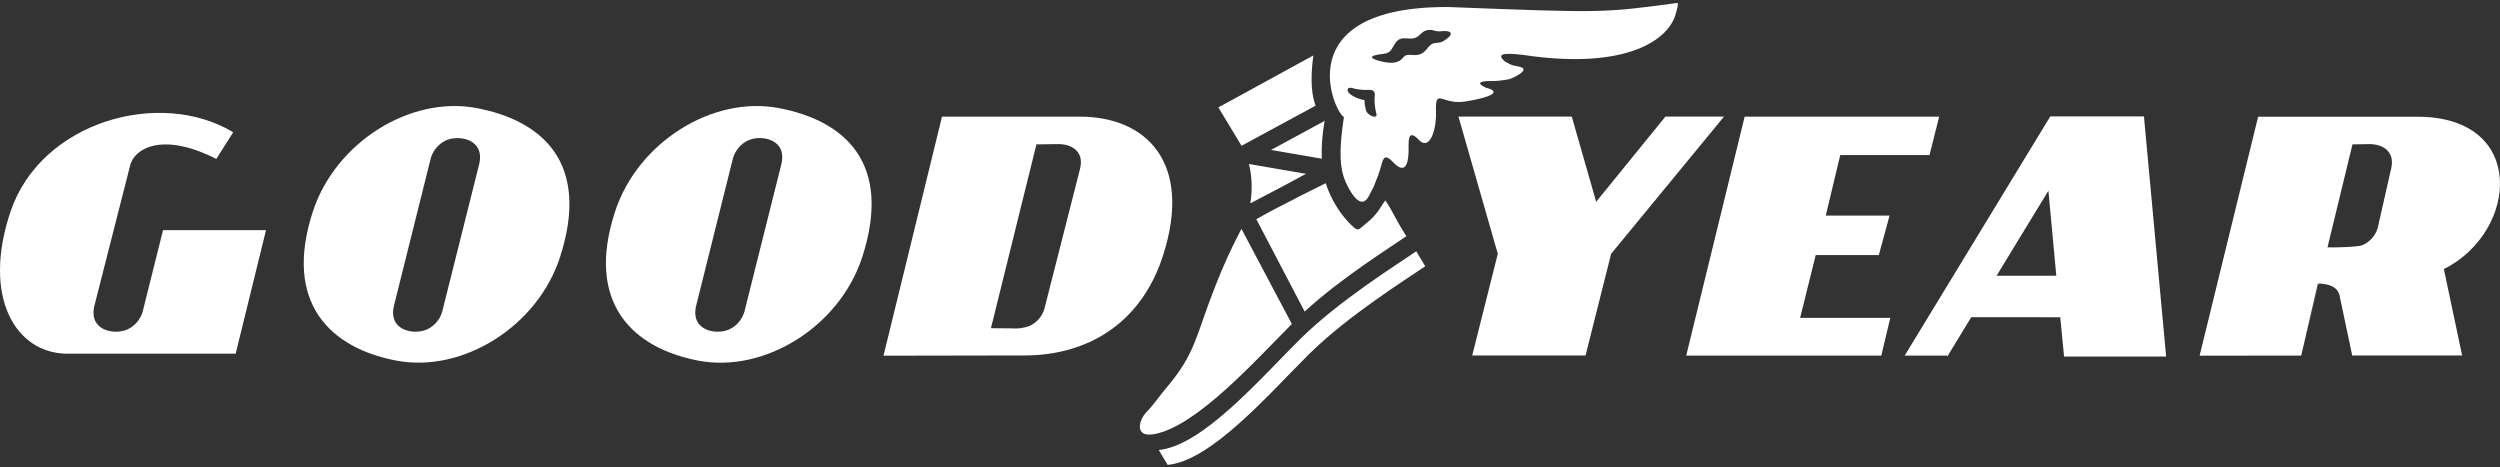 <svg width="246" height="46" viewBox="0 0 246 46" fill="none" xmlns="http://www.w3.org/2000/svg">
<rect x="0" y="0" width="246" height="46" fill="#333333" stroke="none"/>
<path d="M46.888 10.633C40.386 9.404 33.017 13.983 30.781 20.83C27.858 29.803 32.507 34.255 39.004 35.484C45.513 36.72 52.894 32.141 55.11 25.288C58.104 16.04 53.391 11.862 46.888 10.633ZM43.506 30.695C43.393 31.072 43.201 31.421 42.943 31.718C42.685 32.016 42.367 32.255 42.01 32.421C40.755 32.981 38.188 32.561 38.761 30.096L42.398 15.531C42.514 15.154 42.708 14.806 42.967 14.508C43.226 14.211 43.544 13.971 43.901 13.805C45.156 13.251 47.722 13.671 47.156 16.136L43.506 30.695ZM16.044 22.645L14.031 30.695C13.916 31.072 13.724 31.42 13.466 31.717C13.208 32.014 12.891 32.254 12.534 32.421C11.273 32.981 8.707 32.561 9.286 30.096L12.751 16.499C13.044 14.677 15.821 12.868 21.285 15.639L22.948 13.015C15.725 8.659 4.013 11.97 1.032 20.83C-1.796 29.249 1.554 34.797 6.63 34.803H23.189L26.177 22.645H15.916M76.625 10.633C70.122 9.404 62.753 13.983 60.518 20.83C57.594 29.803 62.237 34.255 68.74 35.491C75.243 36.72 82.63 32.141 84.847 25.288C87.84 16.04 83.127 11.862 76.625 10.633ZM73.243 30.695C73.129 31.072 72.937 31.421 72.679 31.718C72.421 32.016 72.103 32.255 71.746 32.421C70.491 32.981 67.925 32.561 68.498 30.096L72.135 15.531C72.251 15.154 72.444 14.806 72.703 14.508C72.962 14.211 73.28 13.971 73.638 13.805C74.892 13.244 77.459 13.665 76.892 16.129L73.243 30.695ZM100.833 34.975C106.769 34.975 112.214 32.032 114.43 25.18C117.424 15.925 112.711 11.442 106.208 11.48H92.693L86.936 35L100.833 34.975ZM99.591 32.313L97.508 32.294L101.986 14.206L104.075 14.181C105.31 14.149 106.705 14.792 106.285 16.575L102.756 30.434C102.641 30.798 102.45 31.134 102.195 31.418C101.94 31.702 101.628 31.929 101.279 32.083C100.739 32.282 100.163 32.36 99.591 32.313ZM228.071 27.905C228.071 27.905 229.943 27.816 230.204 29.046L231.459 34.981H242.273L240.477 26.479C247.789 22.829 248.744 11.442 237.802 11.486H222.199L216.441 35L226.44 34.988M226.44 34.988L231.484 14.206L233.077 14.181C234.312 14.149 235.707 14.792 235.293 16.575L233.955 22.473C233.841 22.838 233.649 23.174 233.393 23.459C233.137 23.743 232.823 23.97 232.472 24.122C232.013 24.32 229.606 24.364 229 24.339M163.878 11.474L157.064 19.855L154.663 11.474H143.511L147.383 24.976L144.867 34.975H156.019L158.535 24.976L169.642 11.474H163.878ZM171.674 11.48H190.813L189.864 15.257H181.081L179.654 21.212H185.934L184.877 25.097H178.667L177.132 31.281H186.004L185.119 34.994H165.923L171.674 11.48ZM210.964 11.455H201.748L187.424 34.988H191.59L191.609 35.09L193.972 31.211L202.729 31.217L203.105 35.083H213.148L210.964 11.455ZM196.462 27.135L196.443 27.179V27.135H196.462L201.563 18.766L202.34 27.135H196.462ZM114.023 44.28H114.004C118.334 43.891 124.086 37.172 127.952 33.351C131.817 29.529 137.575 25.969 139.358 24.727L140.244 26.199C138.467 27.434 132.715 30.994 128.843 34.816C124.977 38.637 119.22 45.356 114.895 45.745L114.023 44.28ZM129.455 10.397C129.111 9.493 128.888 8.028 129.232 5.455L119.888 10.569L122.169 14.346L129.455 10.397ZM128.512 17.104L122.895 16.136C123.124 17.066 123.289 18.384 123.035 20.008C125.302 18.836 127.245 17.792 128.512 17.104ZM125.073 14.754L130.06 15.614C130.021 14.367 130.117 13.12 130.346 11.894L125.073 14.754ZM128.378 30.657C131.989 27.339 136.811 24.339 138.384 23.243C137.021 21.059 137.237 21.116 136.32 19.721C135.849 20.326 135.594 21.065 134.448 21.97C133.594 22.645 133.696 22.912 132.709 21.881C131.047 20.142 130.455 18.027 130.455 18.027C130.455 18.027 126.022 20.199 123.621 21.568L128.378 30.657ZM122.162 22.524L122.149 22.537C121.176 24.377 120.312 26.274 119.564 28.218C117.678 32.956 117.698 34.746 114.723 38.217C114.15 38.885 113.494 39.866 112.8 40.567C112.093 41.28 111.545 43.095 113.596 42.713C117.71 41.955 123.423 35.593 127.117 31.88L122.162 22.524Z" fill="white"/>
<path d="M164.999 0.296C157.636 1.29 157.655 1.27 142.504 0.691C126.499 0.627 131.352 11.2 132.243 11.505C131.893 13.887 131.664 16.123 132.364 17.791C132.326 17.696 133.721 21.205 134.715 19.256C135.364 17.976 134.963 18.906 135.619 17.225C136.109 15.976 135.976 14.792 137.09 15.97C138.23 17.161 138.549 16.193 138.6 15.046C138.644 14.244 138.377 12.441 139.631 13.779C140.599 14.817 141.357 12.996 141.3 11.021C141.224 8.512 141.886 10.378 144.223 9.983C148.879 9.2 146.166 8.607 146.287 8.665C145.338 8.232 145.357 7.958 146.879 7.971C147.198 7.971 147.548 7.958 148.49 7.799C148.917 7.665 150.815 6.799 149.395 6.538C148.573 6.385 148.771 6.404 148.057 6.034C147.261 5.302 147.847 5.175 149.841 5.398C160.095 6.945 164.298 3.875 164.916 1.27C164.999 0.914 165.247 0.264 164.999 0.296ZM134.396 10.792C134.052 9.378 134.664 10.085 133.6 9.671C132.231 9.13 132.505 8.506 133.033 8.658C133.485 8.786 134.008 8.881 134.67 8.843C135.052 8.83 135.294 8.958 135.281 9.302C135.22 9.936 135.271 10.577 135.434 11.193C135.619 11.747 134.549 11.442 134.396 10.792ZM142.153 3.971C141.427 4.461 141.115 3.907 140.491 4.716C140.02 5.327 139.625 5.48 138.886 5.404C138.039 5.327 138.224 5.697 137.676 6.003C137.154 6.308 136.307 6.155 135.625 5.971C135.179 5.85 134.466 5.544 135.657 5.366C136.517 5.238 136.683 5.289 137.052 4.652C137.358 4.13 137.549 3.71 138.326 3.773C139.09 3.837 139.345 3.793 139.803 3.334C140.306 2.786 140.982 2.971 140.982 2.971C140.982 2.971 141.446 3.13 141.771 3.079C142.727 2.952 143.223 3.27 142.153 3.971Z" fill="white"/>
</svg>
